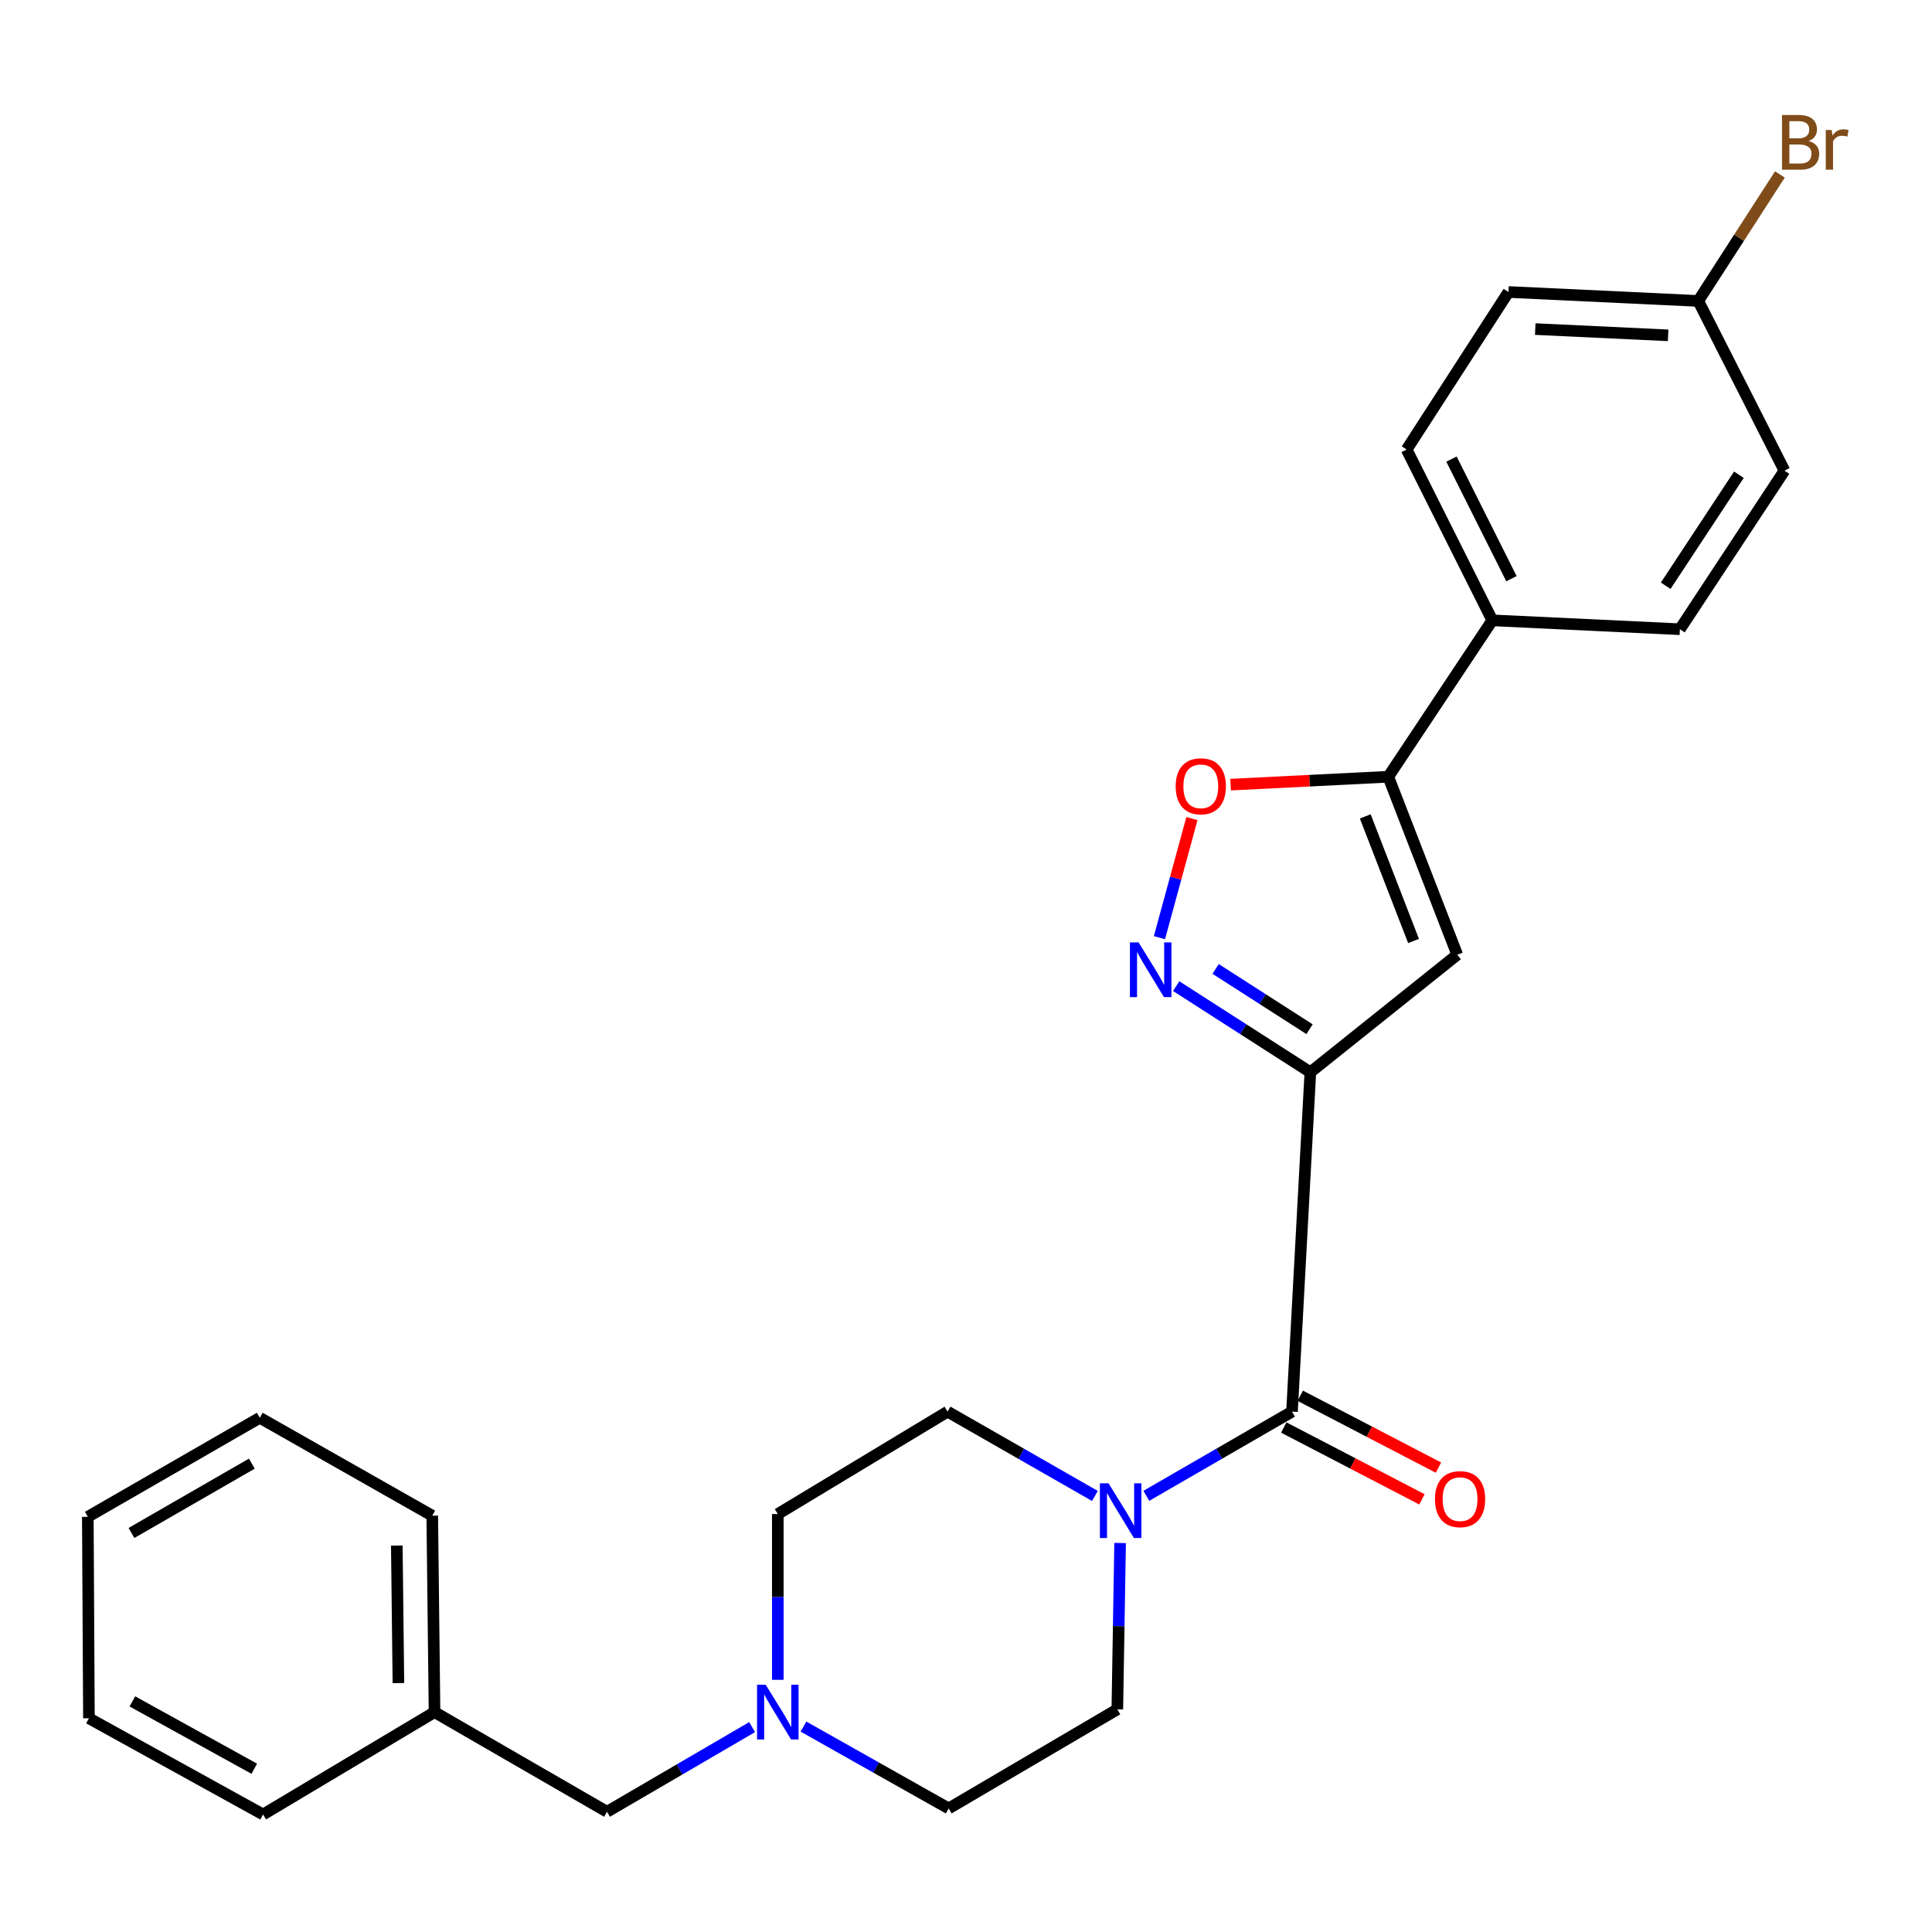 <?xml version='1.0' encoding='iso-8859-1'?>
<svg version='1.1' baseProfile='full'
              xmlns='http://www.w3.org/2000/svg'
                      xmlns:rdkit='http://www.rdkit.org/xml'
                      xmlns:xlink='http://www.w3.org/1999/xlink'
                  xml:space='preserve'
width='1000px' height='1000px' viewBox='0 0 1000 1000'>
<!-- END OF HEADER -->
<rect style='opacity:1.0;fill:#FFFFFF;stroke:none' width='1000' height='1000' x='0' y='0'> </rect>
<path class='bond-0' d='M 678.236,554.989 L 643.511,532.706' style='fill:none;fill-rule:evenodd;stroke:#000000;stroke-width:6px;stroke-linecap:butt;stroke-linejoin:miter;stroke-opacity:1' />
<path class='bond-0' d='M 643.511,532.706 L 608.786,510.424' style='fill:none;fill-rule:evenodd;stroke:#0000FF;stroke-width:6px;stroke-linecap:butt;stroke-linejoin:miter;stroke-opacity:1' />
<path class='bond-0' d='M 677.821,532.716 L 653.514,517.118' style='fill:none;fill-rule:evenodd;stroke:#000000;stroke-width:6px;stroke-linecap:butt;stroke-linejoin:miter;stroke-opacity:1' />
<path class='bond-0' d='M 653.514,517.118 L 629.206,501.52' style='fill:none;fill-rule:evenodd;stroke:#0000FF;stroke-width:6px;stroke-linecap:butt;stroke-linejoin:miter;stroke-opacity:1' />
<path class='bond-1' d='M 678.236,554.989 L 754.276,494.178' style='fill:none;fill-rule:evenodd;stroke:#000000;stroke-width:6px;stroke-linecap:butt;stroke-linejoin:miter;stroke-opacity:1' />
<path class='bond-2' d='M 678.236,554.989 L 668.739,730.661' style='fill:none;fill-rule:evenodd;stroke:#000000;stroke-width:6px;stroke-linecap:butt;stroke-linejoin:miter;stroke-opacity:1' />
<path class='bond-5' d='M 600.128,485.333 L 608.538,454.514' style='fill:none;fill-rule:evenodd;stroke:#0000FF;stroke-width:6px;stroke-linecap:butt;stroke-linejoin:miter;stroke-opacity:1' />
<path class='bond-5' d='M 608.538,454.514 L 616.949,423.695' style='fill:none;fill-rule:evenodd;stroke:#FF0000;stroke-width:6px;stroke-linecap:butt;stroke-linejoin:miter;stroke-opacity:1' />
<path class='bond-3' d='M 754.276,494.178 L 718.571,402.046' style='fill:none;fill-rule:evenodd;stroke:#000000;stroke-width:6px;stroke-linecap:butt;stroke-linejoin:miter;stroke-opacity:1' />
<path class='bond-3' d='M 731.65,487.051 L 706.657,422.558' style='fill:none;fill-rule:evenodd;stroke:#000000;stroke-width:6px;stroke-linecap:butt;stroke-linejoin:miter;stroke-opacity:1' />
<path class='bond-4' d='M 668.739,730.661 L 631.042,752.448' style='fill:none;fill-rule:evenodd;stroke:#000000;stroke-width:6px;stroke-linecap:butt;stroke-linejoin:miter;stroke-opacity:1' />
<path class='bond-4' d='M 631.042,752.448 L 593.345,774.235' style='fill:none;fill-rule:evenodd;stroke:#0000FF;stroke-width:6px;stroke-linecap:butt;stroke-linejoin:miter;stroke-opacity:1' />
<path class='bond-8' d='M 664.468,738.878 L 700.237,757.468' style='fill:none;fill-rule:evenodd;stroke:#000000;stroke-width:6px;stroke-linecap:butt;stroke-linejoin:miter;stroke-opacity:1' />
<path class='bond-8' d='M 700.237,757.468 L 736.005,776.059' style='fill:none;fill-rule:evenodd;stroke:#FF0000;stroke-width:6px;stroke-linecap:butt;stroke-linejoin:miter;stroke-opacity:1' />
<path class='bond-8' d='M 673.01,722.444 L 708.778,741.034' style='fill:none;fill-rule:evenodd;stroke:#000000;stroke-width:6px;stroke-linecap:butt;stroke-linejoin:miter;stroke-opacity:1' />
<path class='bond-8' d='M 708.778,741.034 L 744.546,759.625' style='fill:none;fill-rule:evenodd;stroke:#FF0000;stroke-width:6px;stroke-linecap:butt;stroke-linejoin:miter;stroke-opacity:1' />
<path class='bond-7' d='M 718.571,402.046 L 772.416,321.088' style='fill:none;fill-rule:evenodd;stroke:#000000;stroke-width:6px;stroke-linecap:butt;stroke-linejoin:miter;stroke-opacity:1' />
<path class='bond-26' d='M 718.571,402.046 L 677.766,404.088' style='fill:none;fill-rule:evenodd;stroke:#000000;stroke-width:6px;stroke-linecap:butt;stroke-linejoin:miter;stroke-opacity:1' />
<path class='bond-26' d='M 677.766,404.088 L 636.96,406.13' style='fill:none;fill-rule:evenodd;stroke:#FF0000;stroke-width:6px;stroke-linecap:butt;stroke-linejoin:miter;stroke-opacity:1' />
<path class='bond-9' d='M 579.764,798.654 L 579.045,841.705' style='fill:none;fill-rule:evenodd;stroke:#0000FF;stroke-width:6px;stroke-linecap:butt;stroke-linejoin:miter;stroke-opacity:1' />
<path class='bond-9' d='M 579.045,841.705 L 578.326,884.756' style='fill:none;fill-rule:evenodd;stroke:#000000;stroke-width:6px;stroke-linecap:butt;stroke-linejoin:miter;stroke-opacity:1' />
<path class='bond-10' d='M 566.724,774.301 L 528.589,752.481' style='fill:none;fill-rule:evenodd;stroke:#0000FF;stroke-width:6px;stroke-linecap:butt;stroke-linejoin:miter;stroke-opacity:1' />
<path class='bond-10' d='M 528.589,752.481 L 490.454,730.661' style='fill:none;fill-rule:evenodd;stroke:#000000;stroke-width:6px;stroke-linecap:butt;stroke-linejoin:miter;stroke-opacity:1' />
<path class='bond-6' d='M 402.592,869.473 L 402.592,826.567' style='fill:none;fill-rule:evenodd;stroke:#0000FF;stroke-width:6px;stroke-linecap:butt;stroke-linejoin:miter;stroke-opacity:1' />
<path class='bond-6' d='M 402.592,826.567 L 402.592,783.662' style='fill:none;fill-rule:evenodd;stroke:#000000;stroke-width:6px;stroke-linecap:butt;stroke-linejoin:miter;stroke-opacity:1' />
<path class='bond-11' d='M 389.293,893.954 L 351.739,915.861' style='fill:none;fill-rule:evenodd;stroke:#0000FF;stroke-width:6px;stroke-linecap:butt;stroke-linejoin:miter;stroke-opacity:1' />
<path class='bond-11' d='M 351.739,915.861 L 314.185,937.767' style='fill:none;fill-rule:evenodd;stroke:#000000;stroke-width:6px;stroke-linecap:butt;stroke-linejoin:miter;stroke-opacity:1' />
<path class='bond-27' d='M 415.87,893.68 L 453.455,914.865' style='fill:none;fill-rule:evenodd;stroke:#0000FF;stroke-width:6px;stroke-linecap:butt;stroke-linejoin:miter;stroke-opacity:1' />
<path class='bond-27' d='M 453.455,914.865 L 491.04,936.049' style='fill:none;fill-rule:evenodd;stroke:#000000;stroke-width:6px;stroke-linecap:butt;stroke-linejoin:miter;stroke-opacity:1' />
<path class='bond-12' d='M 772.416,321.088 L 728.079,232.671' style='fill:none;fill-rule:evenodd;stroke:#000000;stroke-width:6px;stroke-linecap:butt;stroke-linejoin:miter;stroke-opacity:1' />
<path class='bond-12' d='M 782.321,299.524 L 751.285,237.631' style='fill:none;fill-rule:evenodd;stroke:#000000;stroke-width:6px;stroke-linecap:butt;stroke-linejoin:miter;stroke-opacity:1' />
<path class='bond-13' d='M 772.416,321.088 L 869.507,325.688' style='fill:none;fill-rule:evenodd;stroke:#000000;stroke-width:6px;stroke-linecap:butt;stroke-linejoin:miter;stroke-opacity:1' />
<path class='bond-15' d='M 578.326,884.756 L 491.04,936.049' style='fill:none;fill-rule:evenodd;stroke:#000000;stroke-width:6px;stroke-linecap:butt;stroke-linejoin:miter;stroke-opacity:1' />
<path class='bond-14' d='M 490.454,730.661 L 402.592,783.662' style='fill:none;fill-rule:evenodd;stroke:#000000;stroke-width:6px;stroke-linecap:butt;stroke-linejoin:miter;stroke-opacity:1' />
<path class='bond-20' d='M 314.185,937.767 L 224.913,886.196' style='fill:none;fill-rule:evenodd;stroke:#000000;stroke-width:6px;stroke-linecap:butt;stroke-linejoin:miter;stroke-opacity:1' />
<path class='bond-18' d='M 728.079,232.671 L 780.781,151.137' style='fill:none;fill-rule:evenodd;stroke:#000000;stroke-width:6px;stroke-linecap:butt;stroke-linejoin:miter;stroke-opacity:1' />
<path class='bond-17' d='M 869.507,325.688 L 923.63,243.598' style='fill:none;fill-rule:evenodd;stroke:#000000;stroke-width:6px;stroke-linecap:butt;stroke-linejoin:miter;stroke-opacity:1' />
<path class='bond-17' d='M 862.163,303.179 L 900.049,245.717' style='fill:none;fill-rule:evenodd;stroke:#000000;stroke-width:6px;stroke-linecap:butt;stroke-linejoin:miter;stroke-opacity:1' />
<path class='bond-16' d='M 879.015,155.767 L 923.63,243.598' style='fill:none;fill-rule:evenodd;stroke:#000000;stroke-width:6px;stroke-linecap:butt;stroke-linejoin:miter;stroke-opacity:1' />
<path class='bond-19' d='M 879.015,155.767 L 900.147,123.029' style='fill:none;fill-rule:evenodd;stroke:#000000;stroke-width:6px;stroke-linecap:butt;stroke-linejoin:miter;stroke-opacity:1' />
<path class='bond-19' d='M 900.147,123.029 L 921.279,90.29' style='fill:none;fill-rule:evenodd;stroke:#7F4C19;stroke-width:6px;stroke-linecap:butt;stroke-linejoin:miter;stroke-opacity:1' />
<path class='bond-28' d='M 879.015,155.767 L 780.781,151.137' style='fill:none;fill-rule:evenodd;stroke:#000000;stroke-width:6px;stroke-linecap:butt;stroke-linejoin:miter;stroke-opacity:1' />
<path class='bond-28' d='M 863.408,173.573 L 794.644,170.332' style='fill:none;fill-rule:evenodd;stroke:#000000;stroke-width:6px;stroke-linecap:butt;stroke-linejoin:miter;stroke-opacity:1' />
<path class='bond-21' d='M 224.913,886.196 L 223.73,784.516' style='fill:none;fill-rule:evenodd;stroke:#000000;stroke-width:6px;stroke-linecap:butt;stroke-linejoin:miter;stroke-opacity:1' />
<path class='bond-21' d='M 206.216,871.16 L 205.388,799.983' style='fill:none;fill-rule:evenodd;stroke:#000000;stroke-width:6px;stroke-linecap:butt;stroke-linejoin:miter;stroke-opacity:1' />
<path class='bond-22' d='M 224.913,886.196 L 136.177,939.177' style='fill:none;fill-rule:evenodd;stroke:#000000;stroke-width:6px;stroke-linecap:butt;stroke-linejoin:miter;stroke-opacity:1' />
<path class='bond-24' d='M 223.73,784.516 L 134.458,733.84' style='fill:none;fill-rule:evenodd;stroke:#000000;stroke-width:6px;stroke-linecap:butt;stroke-linejoin:miter;stroke-opacity:1' />
<path class='bond-23' d='M 136.177,939.177 L 46.031,889.376' style='fill:none;fill-rule:evenodd;stroke:#000000;stroke-width:6px;stroke-linecap:butt;stroke-linejoin:miter;stroke-opacity:1' />
<path class='bond-23' d='M 131.611,915.495 L 68.509,880.634' style='fill:none;fill-rule:evenodd;stroke:#000000;stroke-width:6px;stroke-linecap:butt;stroke-linejoin:miter;stroke-opacity:1' />
<path class='bond-25' d='M 46.031,889.376 L 45.455,785.102' style='fill:none;fill-rule:evenodd;stroke:#000000;stroke-width:6px;stroke-linecap:butt;stroke-linejoin:miter;stroke-opacity:1' />
<path class='bond-29' d='M 134.458,733.84 L 45.455,785.102' style='fill:none;fill-rule:evenodd;stroke:#000000;stroke-width:6px;stroke-linecap:butt;stroke-linejoin:miter;stroke-opacity:1' />
<path class='bond-29' d='M 130.352,757.579 L 68.049,793.462' style='fill:none;fill-rule:evenodd;stroke:#000000;stroke-width:6px;stroke-linecap:butt;stroke-linejoin:miter;stroke-opacity:1' />
<path  class='atom-1' d='M 589.331 487.797
L 598.611 502.797
Q 599.531 504.277, 601.011 506.957
Q 602.491 509.637, 602.571 509.797
L 602.571 487.797
L 606.331 487.797
L 606.331 516.117
L 602.451 516.117
L 592.491 499.717
Q 591.331 497.797, 590.091 495.597
Q 588.891 493.397, 588.531 492.717
L 588.531 516.117
L 584.851 516.117
L 584.851 487.797
L 589.331 487.797
' fill='#0000FF'/>
<path  class='atom-5' d='M 573.784 767.763
L 583.064 782.763
Q 583.984 784.243, 585.464 786.923
Q 586.944 789.603, 587.024 789.763
L 587.024 767.763
L 590.784 767.763
L 590.784 796.083
L 586.904 796.083
L 576.944 779.683
Q 575.784 777.763, 574.544 775.563
Q 573.344 773.363, 572.984 772.683
L 572.984 796.083
L 569.304 796.083
L 569.304 767.763
L 573.784 767.763
' fill='#0000FF'/>
<path  class='atom-6' d='M 608.531 406.982
Q 608.531 400.182, 611.891 396.382
Q 615.251 392.582, 621.531 392.582
Q 627.811 392.582, 631.171 396.382
Q 634.531 400.182, 634.531 406.982
Q 634.531 413.862, 631.131 417.782
Q 627.731 421.662, 621.531 421.662
Q 615.291 421.662, 611.891 417.782
Q 608.531 413.902, 608.531 406.982
M 621.531 418.462
Q 625.851 418.462, 628.171 415.582
Q 630.531 412.662, 630.531 406.982
Q 630.531 401.422, 628.171 398.622
Q 625.851 395.782, 621.531 395.782
Q 617.211 395.782, 614.851 398.582
Q 612.531 401.382, 612.531 406.982
Q 612.531 412.702, 614.851 415.582
Q 617.211 418.462, 621.531 418.462
' fill='#FF0000'/>
<path  class='atom-7' d='M 396.332 872.036
L 405.612 887.036
Q 406.532 888.516, 408.012 891.196
Q 409.492 893.876, 409.572 894.036
L 409.572 872.036
L 413.332 872.036
L 413.332 900.356
L 409.452 900.356
L 399.492 883.956
Q 398.332 882.036, 397.092 879.836
Q 395.892 877.636, 395.532 876.956
L 395.532 900.356
L 391.852 900.356
L 391.852 872.036
L 396.332 872.036
' fill='#0000FF'/>
<path  class='atom-9' d='M 742.726 775.953
Q 742.726 769.153, 746.086 765.353
Q 749.446 761.553, 755.726 761.553
Q 762.006 761.553, 765.366 765.353
Q 768.726 769.153, 768.726 775.953
Q 768.726 782.833, 765.326 786.753
Q 761.926 790.633, 755.726 790.633
Q 749.486 790.633, 746.086 786.753
Q 742.726 782.873, 742.726 775.953
M 755.726 787.433
Q 760.046 787.433, 762.366 784.553
Q 764.726 781.633, 764.726 775.953
Q 764.726 770.393, 762.366 767.593
Q 760.046 764.753, 755.726 764.753
Q 751.406 764.753, 749.046 767.553
Q 746.726 770.353, 746.726 775.953
Q 746.726 781.673, 749.046 784.553
Q 751.406 787.433, 755.726 787.433
' fill='#FF0000'/>
<path  class='atom-20' d='M 936.135 72.968
Q 938.855 73.728, 940.215 75.408
Q 941.615 77.048, 941.615 79.488
Q 941.615 83.408, 939.095 85.648
Q 936.615 87.848, 931.895 87.848
L 922.375 87.848
L 922.375 59.528
L 930.735 59.528
Q 935.575 59.528, 938.015 61.488
Q 940.455 63.448, 940.455 67.048
Q 940.455 71.328, 936.135 72.968
M 926.175 62.728
L 926.175 71.608
L 930.735 71.608
Q 933.535 71.608, 934.975 70.488
Q 936.455 69.328, 936.455 67.048
Q 936.455 62.728, 930.735 62.728
L 926.175 62.728
M 931.895 84.648
Q 934.655 84.648, 936.135 83.328
Q 937.615 82.008, 937.615 79.488
Q 937.615 77.168, 935.975 76.008
Q 934.375 74.808, 931.295 74.808
L 926.175 74.808
L 926.175 84.648
L 931.895 84.648
' fill='#7F4C19'/>
<path  class='atom-20' d='M 948.055 67.288
L 948.495 70.128
Q 950.655 66.928, 954.175 66.928
Q 955.295 66.928, 956.815 67.328
L 956.215 70.688
Q 954.495 70.288, 953.535 70.288
Q 951.855 70.288, 950.735 70.968
Q 949.655 71.608, 948.775 73.168
L 948.775 87.848
L 945.015 87.848
L 945.015 67.288
L 948.055 67.288
' fill='#7F4C19'/>
</svg>
